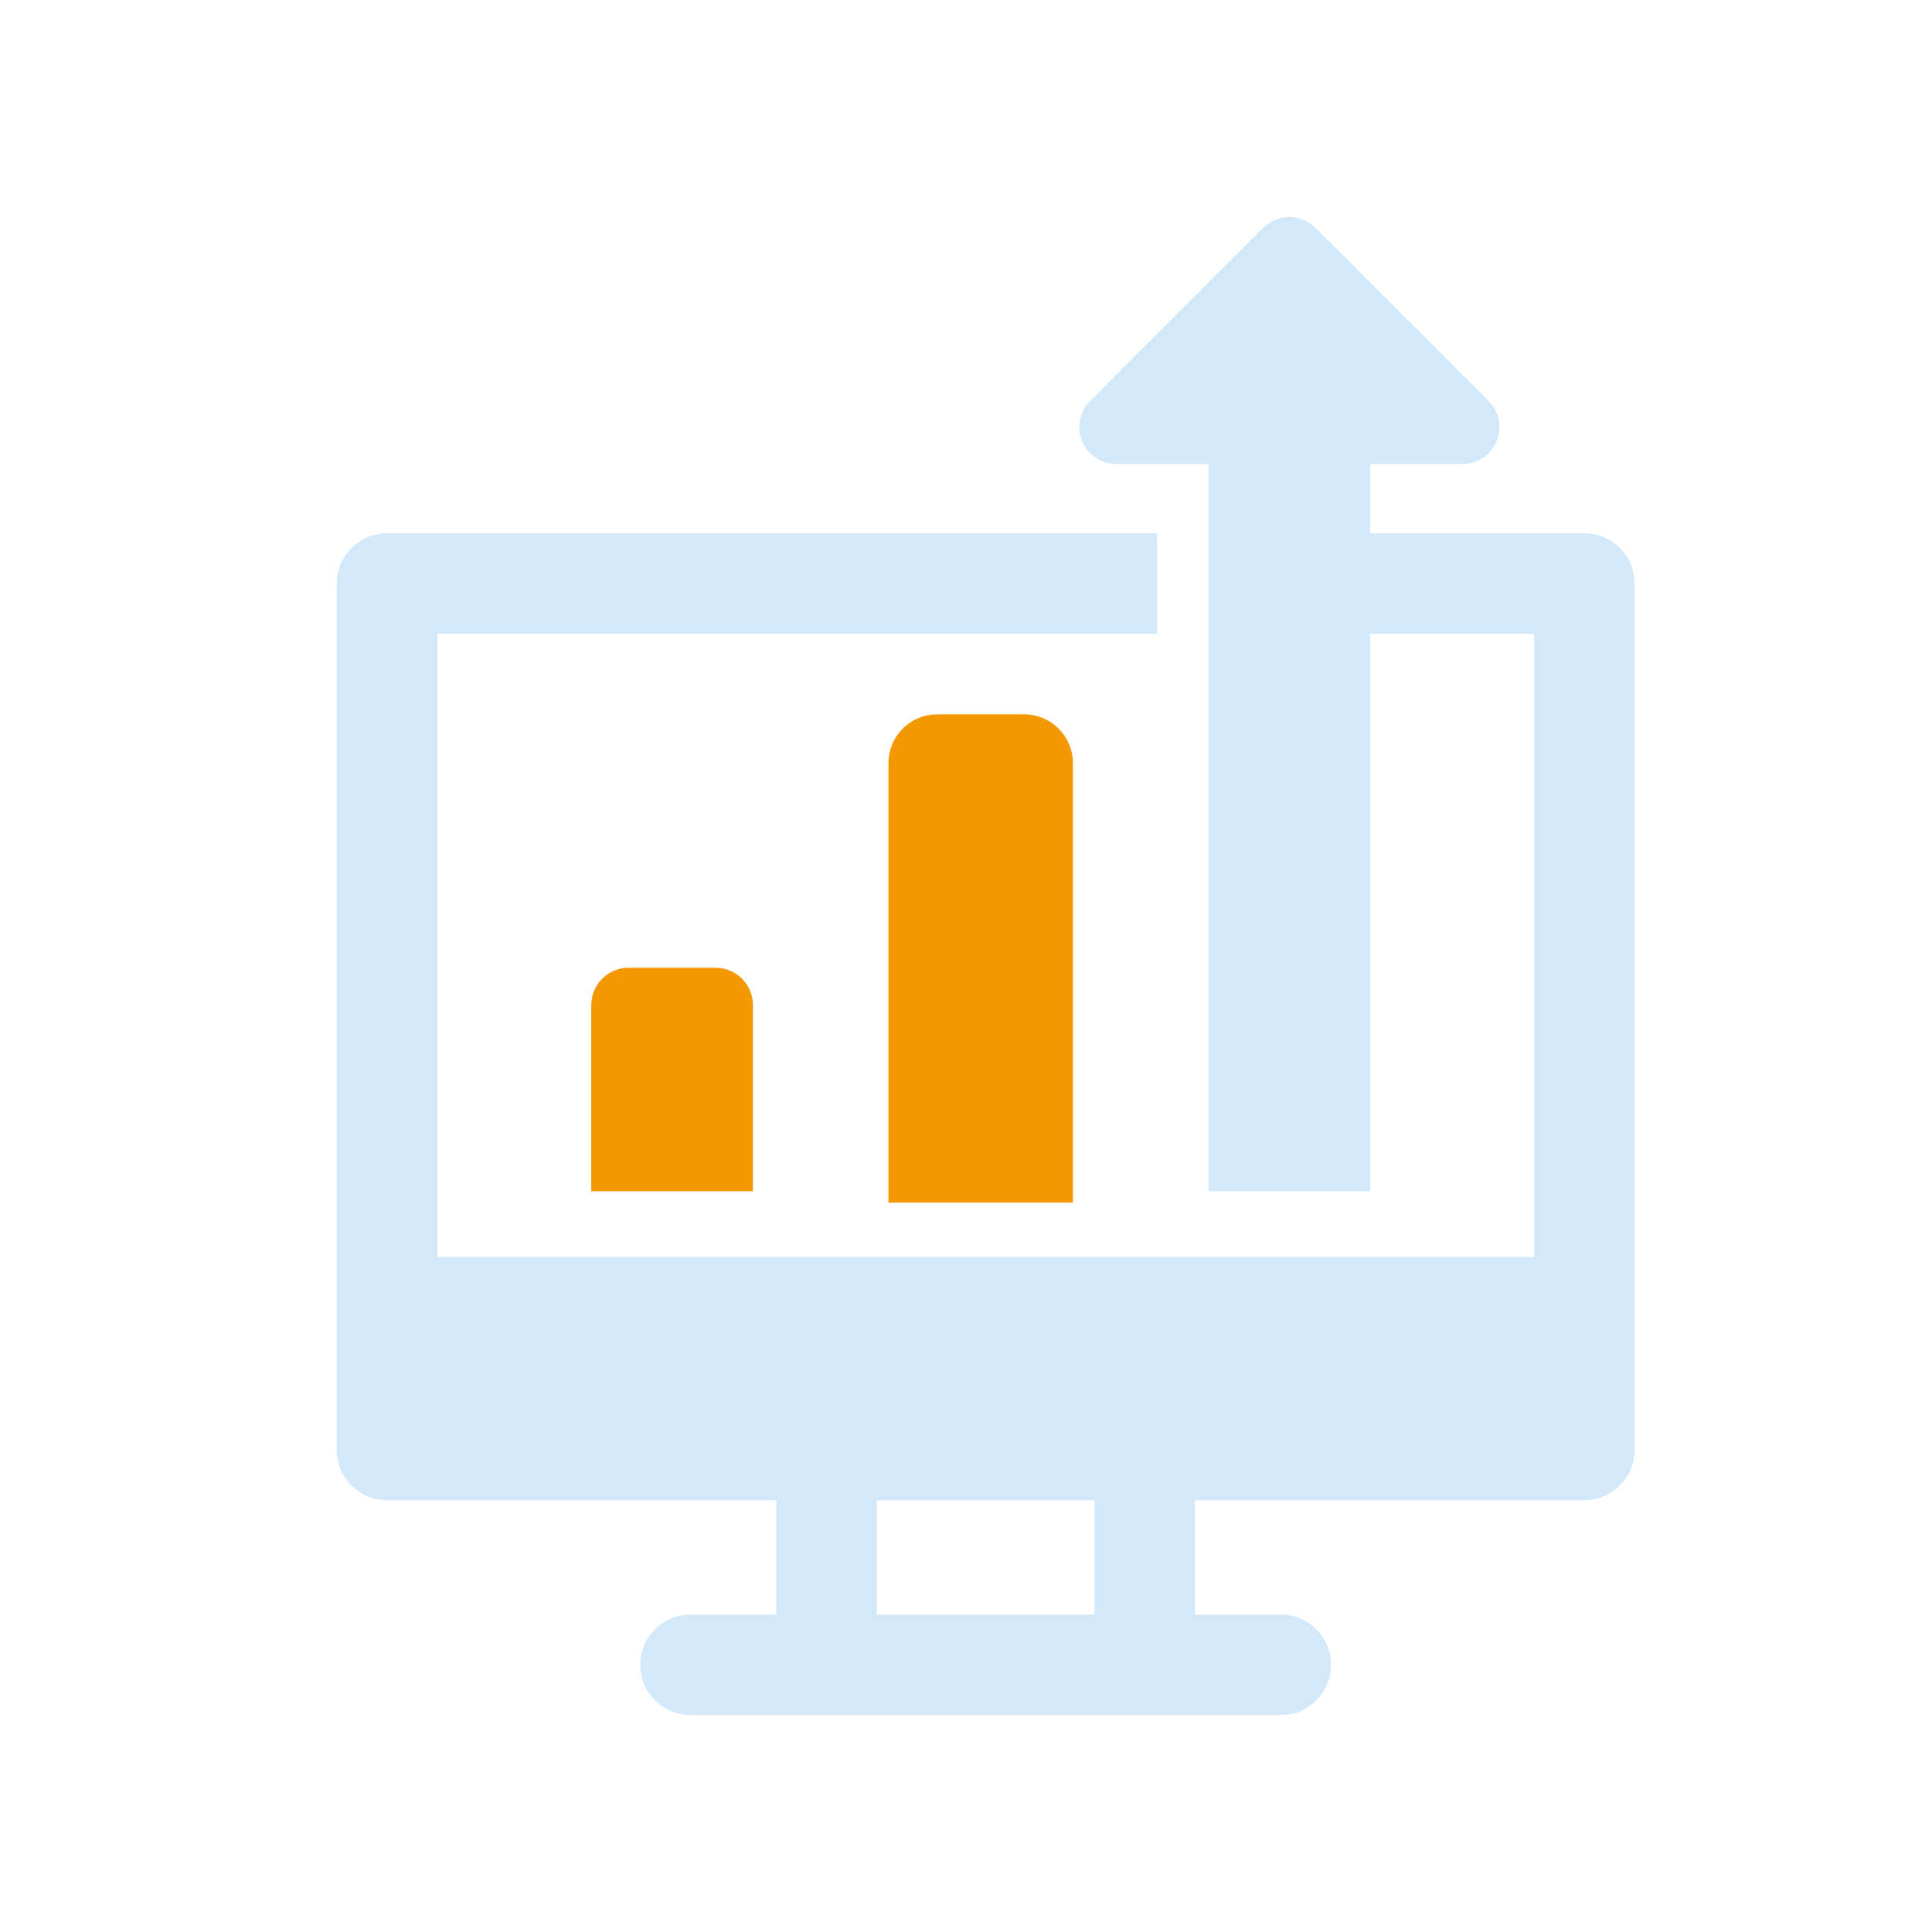 <?xml version="1.0" encoding="utf-8"?>
<!-- Generator: Adobe Illustrator 16.0.0, SVG Export Plug-In . SVG Version: 6.00 Build 0)  -->
<!DOCTYPE svg PUBLIC "-//W3C//DTD SVG 1.1//EN" "http://www.w3.org/Graphics/SVG/1.1/DTD/svg11.dtd">
<svg version="1.1" id="레이어_1" xmlns="http://www.w3.org/2000/svg" xmlns:xlink="http://www.w3.org/1999/xlink" x="0px"
	 y="0px" width="50px" height="50px" viewBox="0 0 50 50" enable-background="new 0 0 50 50" xml:space="preserve">
<path fill="#F39800" d="M16.27,25.045c-0.534,0-0.968,0.433-0.968,0.968v4.816h4.183v-4.816c0-0.535-0.432-0.968-0.966-0.968H16.27z
	"/>
<path fill="#F39800" d="M24.256,18.78c-0.535,0-0.968,0.434-0.968,0.968v11.081h4.184V19.749c0-0.534-0.435-0.968-0.969-0.968
	H24.256z"/>
<path fill="none" stroke="#F39800" stroke-width="0.589" stroke-miterlimit="10" d="M24.256,18.78c-0.535,0-0.968,0.434-0.968,0.968
	v11.081h4.184V19.749c0-0.534-0.435-0.968-0.969-0.968H24.256z"/>
<path fill="#D3E8F8" d="M41.004,13.802h-5.545v-1.794h2.39c0.388,0,0.735-0.233,0.883-0.59c0.148-0.356,0.067-0.768-0.207-1.04
	l-4.481-4.483c-0.179-0.179-0.422-0.279-0.675-0.279c-0.254,0-0.496,0.1-0.676,0.279l-4.482,4.483
	c-0.274,0.272-0.355,0.684-0.207,1.04c0.147,0.357,0.496,0.59,0.882,0.59h2.392v18.821h4.183V16.401h4.244v16.133H11.315V16.401
	h18.628v-2.599H10.015c-0.718,0-1.299,0.583-1.299,1.3v22.421c0,0.718,0.581,1.301,1.299,1.301h10.079v2.961h-2.223
	c-0.718,0-1.299,0.582-1.299,1.299c0,0.718,0.582,1.301,1.299,1.301h15.277c0.718,0,1.299-0.583,1.299-1.301
	c0-0.717-0.581-1.299-1.299-1.299h-2.223v-2.961h10.079c0.718,0,1.299-0.583,1.299-1.301V15.102
	C42.303,14.385,41.722,13.802,41.004,13.802 M28.325,41.785h-5.632v-2.961h5.632V41.785z"/>
</svg>
